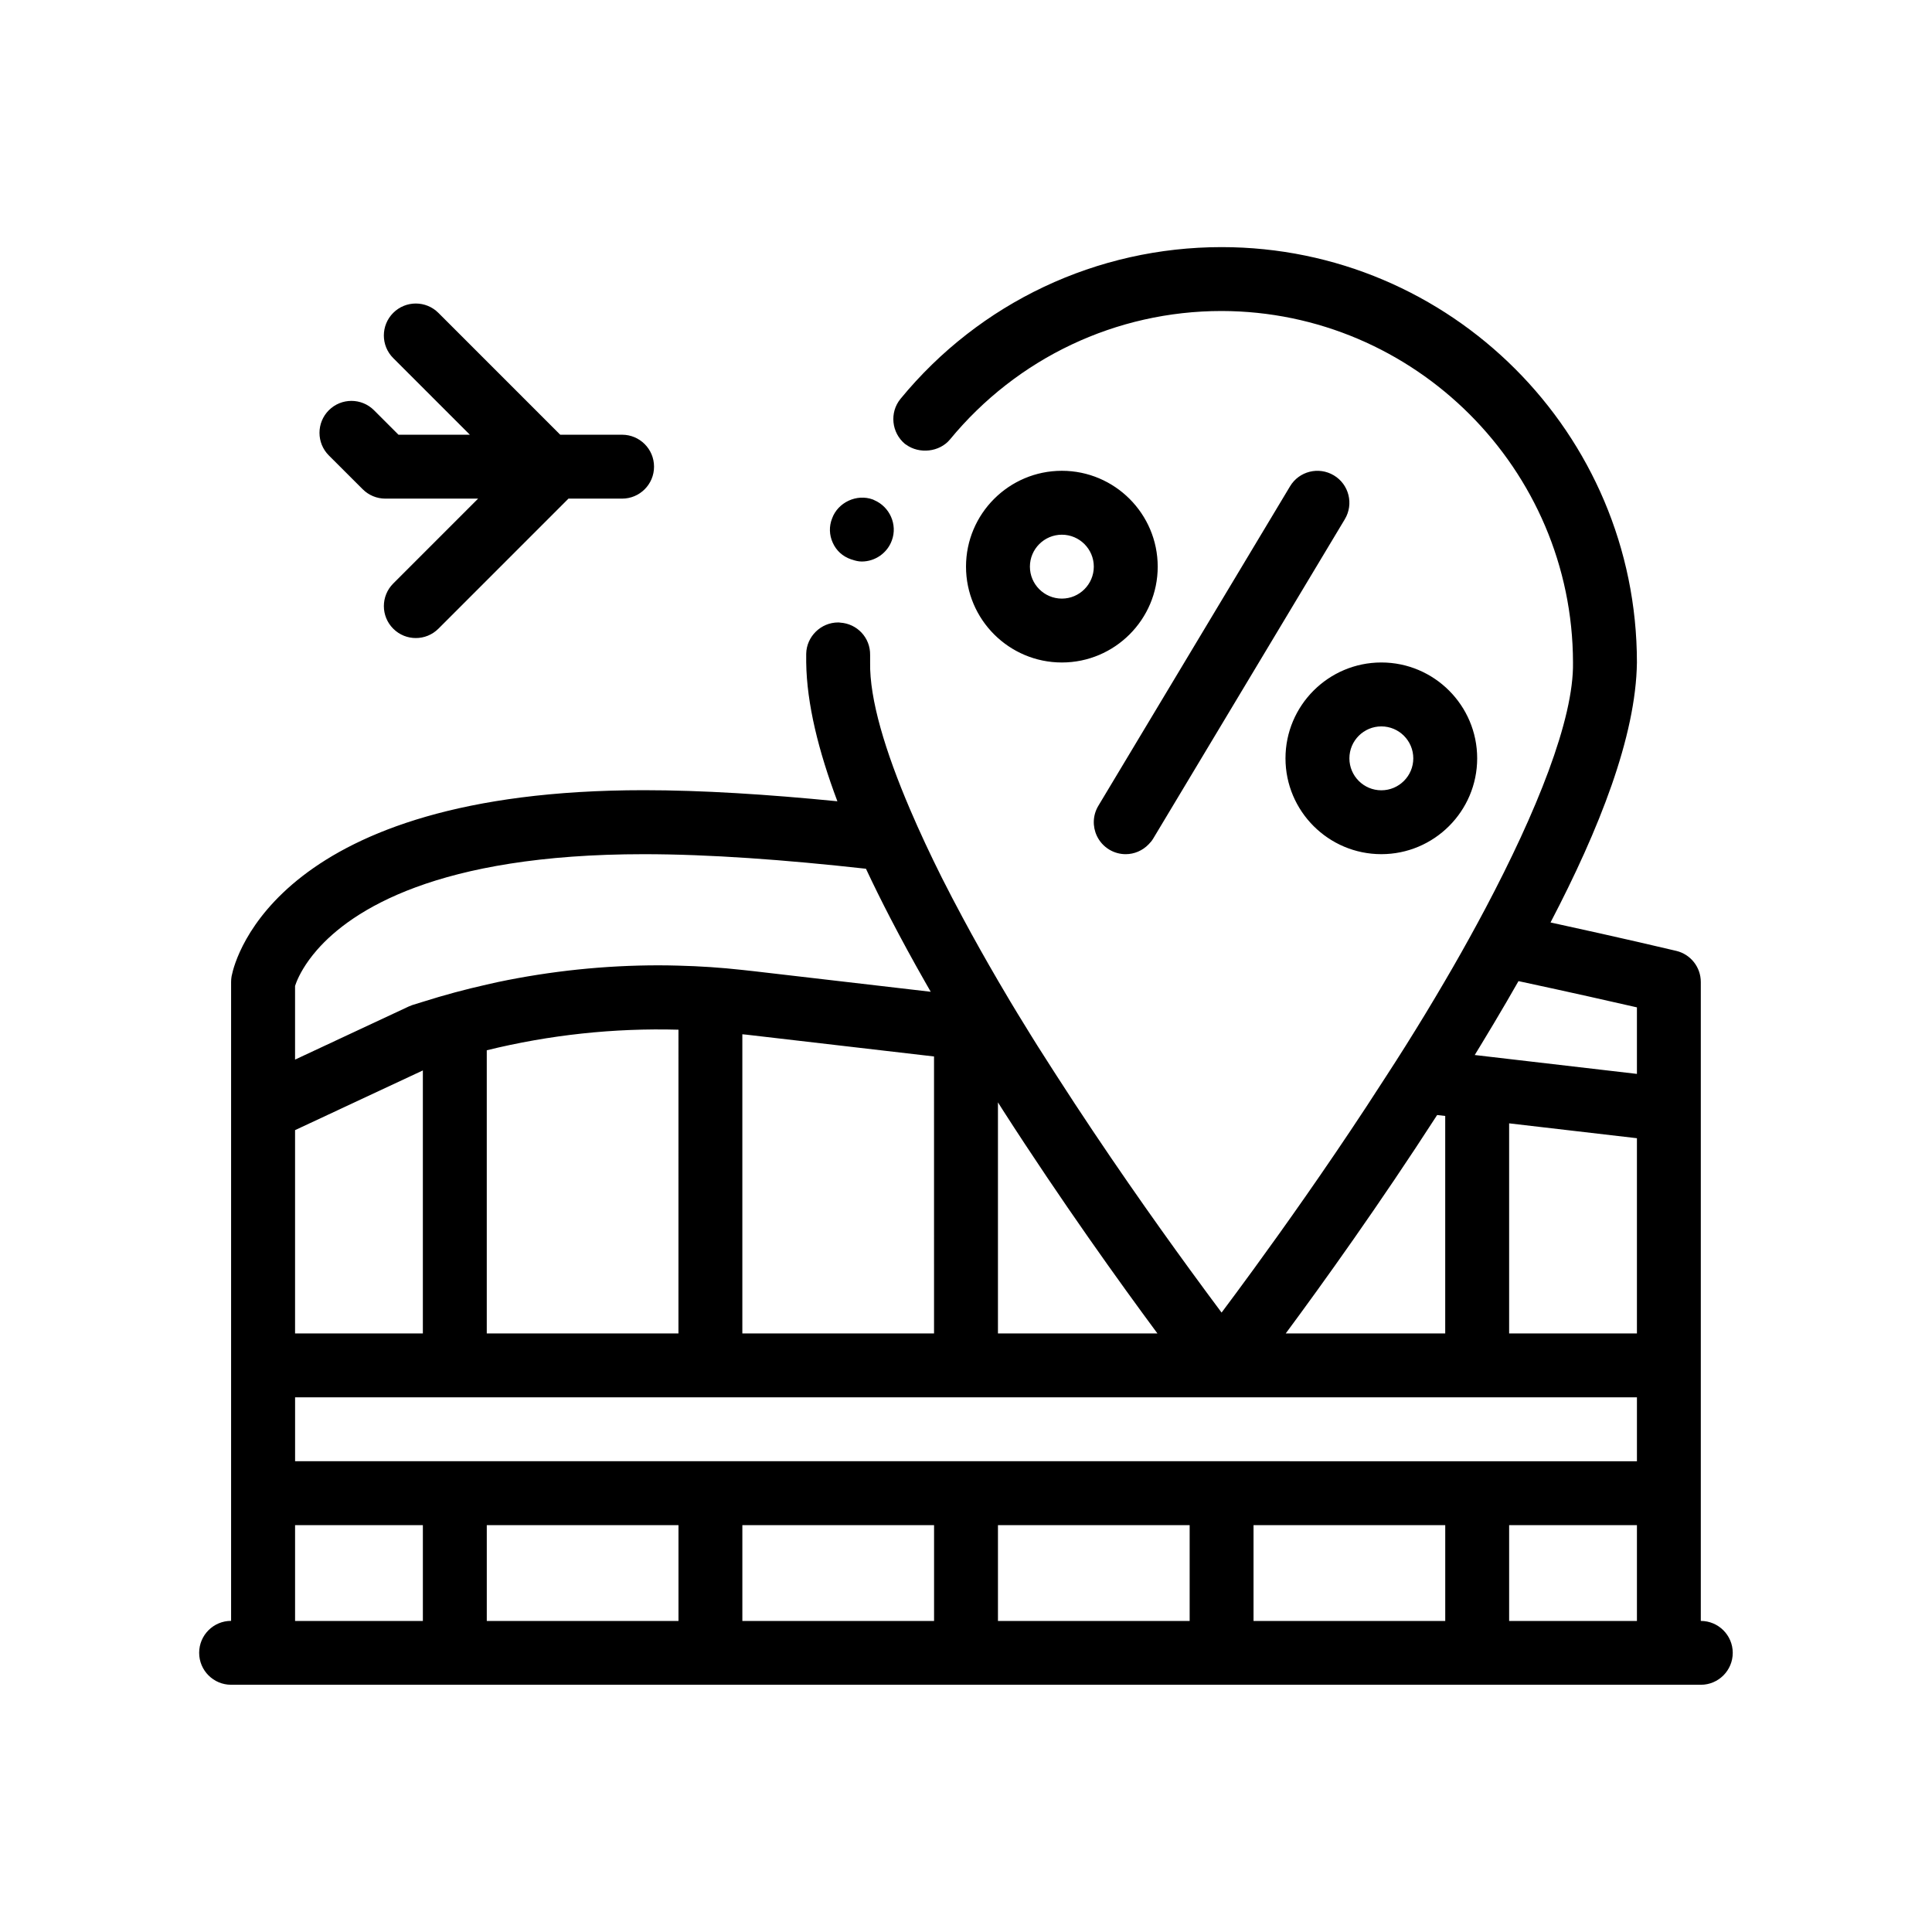 <?xml version="1.0" encoding="UTF-8"?>
<!-- Uploaded to: ICON Repo, www.iconrepo.com, Generator: ICON Repo Mixer Tools -->
<svg fill="#000000" width="800px" height="800px" version="1.1" viewBox="144 144 512 512" xmlns="http://www.w3.org/2000/svg">
 <path d="m594.73 573.57v-169.34c0-3.918-2.691-7.332-6.504-8.238-1.844-0.438-14.277-3.387-33.32-7.531 12.891-24.676 22.641-49.312 22.895-68.902 0-60.711-49.363-110.07-110.07-110.07-33.023 0-64.102 14.645-85.094 40.219-2.961 3.637-2.367 8.973 1.188 11.934 0.098 0.074 0.207 0.125 0.301 0.195 3.492 2.539 8.832 1.996 11.633-1.379 17.781-21.594 44.023-34.039 71.969-34.039 51.223 0.086 93.047 41.906 93.133 93.133 0.262 15.09-9.742 39.746-23.215 65.207-1.375 2.594-2.785 5.199-4.223 7.801-1.43 2.594-2.891 5.184-4.379 7.769-0.746 1.301-1.512 2.594-2.266 3.894-1.668 2.848-3.344 5.672-5.043 8.469-1.738 2.856-3.481 5.688-5.231 8.469-0.055 0.09-0.117 0.18-0.172 0.273-1.641 2.602-3.281 5.176-4.918 7.684-0.051 0.082-0.105 0.168-0.16 0.246-1.719 2.68-3.438 5.316-5.148 7.926-11.023 16.777-21.73 31.875-29.906 43.098-3.269 4.484-6.141 8.359-8.465 11.461-2.312-3.094-5.188-6.977-8.469-11.48-9.457-12.984-22.34-31.207-35.223-51.254-0.316-0.484-0.637-0.992-0.953-1.48-1.379-2.133-2.762-4.289-4.141-6.481-0.562-0.902-1.129-1.82-1.699-2.727-1.184-1.898-2.359-3.809-3.531-5.742-0.695-1.137-1.379-2.281-2.07-3.43-1.004-1.672-1.984-3.352-2.973-5.039-0.07-0.121-0.145-0.242-0.215-0.367-3.203-5.492-6.324-11.035-9.289-16.566-1.91-3.559-3.777-7.109-5.543-10.621-1.547-3.078-3.004-6.117-4.414-9.125-1.438-3.078-2.785-6.098-4.055-9.07-6.574-15.383-10.742-29.164-10.566-38.918v-1.949c0.082-4.609-3.449-8.312-7.926-8.594-0.125-0.004-0.242-0.039-0.371-0.047h-0.172c-4.574 0-8.383 3.727-8.469 8.297v2.289c0.141 10.977 3.273 23.539 8.262 36.805-18.496-1.832-35.953-2.938-51.297-2.938-96.672 0-108.24 44.41-109.19 49.074-0.004 0.016-0.004 0.023-0.012 0.039-0.023 0.125-0.047 0.23-0.055 0.293-0.074 0.457-0.117 0.926-0.117 1.391v169.34c-4.676 0-8.465 3.789-8.465 8.465s3.789 8.469 8.465 8.469h127.01l67.734 0.004h194.74c4.676 0 8.469-3.789 8.469-8.469-0.008-4.66-3.801-8.453-8.473-8.453zm-366.74-177.8c9.141-10.473 31.77-25.402 86.637-25.402 17.219 0 37.414 1.473 58.863 3.859 2.023 4.336 4.191 8.699 6.457 13.074 1.461 2.82 2.969 5.648 4.504 8.469 1.543 2.832 3.117 5.656 4.719 8.465 0.492 0.867 0.992 1.734 1.484 2.594l-22.297-2.594-24.496-2.848c-1.043-0.133-2.09-0.227-3.133-0.344-2.816-0.309-5.637-0.57-8.465-0.754-2.816-0.188-5.644-0.316-8.469-0.387-1.754-0.047-3.5-0.082-5.254-0.082-14.273 0-28.555 1.5-42.523 4.418-1.012 0.211-2.016 0.453-3.027 0.68-2.836 0.637-5.664 1.336-8.469 2.09-2.84 0.766-5.664 1.594-8.465 2.481-0.938 0.297-1.879 0.562-2.812 0.871-0.301 0.102-0.605 0.223-0.902 0.359l-4.246 1.984-25.902 12.102v-19.52c0.082-0.258 0.207-0.613 0.379-1.047 0.707-1.762 2.266-4.852 5.418-8.469zm163.54 101.6h-50.801v-79.277c0.367 0.047 0.734 0.059 1.102 0.105l49.695 5.777zm-67.734 0h-50.797v-75.035c16.566-4.082 33.715-5.93 50.801-5.453zm-101.6-53.875 33.867-15.82v69.695h-33.867zm0 70.816h355.61v16.934h-42.336l-67.738-0.004h-245.53v-16.93zm321.74-16.941v-55.672l33.867 3.941v51.73zm33.867-76.199v7.422l-33.867-3.941-8.469-0.988-0.648-0.074c0.215-0.352 0.434-0.715 0.648-1.066 0.277-0.453 0.551-0.902 0.828-1.355 2.348-3.859 4.684-7.773 6.988-11.723 1.055-1.809 2.098-3.621 3.133-5.441 14.008 3.008 24.945 5.477 31.387 6.957zm-50.805 18.566v57.641h-42.266c9.777-13.203 24.836-34.188 40.125-57.887zm-118.53 57.633v-61.23c0.453 0.715 0.902 1.43 1.352 2.137 15.551 24.199 30.965 45.664 40.91 59.098zm-186.27 50.805h33.867v25.402h-33.867zm50.805 0h50.801v25.402h-50.801zm67.73 0h50.805v25.402h-50.805zm67.738 0h50.801v25.402h-50.801zm67.73 0h50.805v25.402h-50.805zm67.738 0h33.867v25.402h-33.867zm-312.79-283.48c-3.305-3.305-3.305-8.664 0-11.977 3.309-3.305 8.664-3.305 11.969 0l6.488 6.488h18.914l-20.312-20.312c-3.309-3.309-3.309-8.664 0-11.977 3.309-3.309 8.664-3.309 11.977 0l32.285 32.289h16.391c4.676 0 8.469 3.789 8.469 8.469 0 4.676-3.789 8.465-8.469 8.465h-14.207l-34.465 34.469c-1.652 1.652-3.82 2.481-5.992 2.481-2.168 0-4.332-0.828-5.984-2.481-3.309-3.305-3.309-8.664 0-11.969l22.496-22.5h-24.598c-2.242 0-4.398-0.891-5.984-2.481zm133.54 23.125c-0.926-2.035-1.012-4.324-0.168-6.438 1.523-4.231 6.516-6.606 10.836-4.996 0.117 0.047 0.211 0.117 0.328 0.16 4.09 1.738 6.231 6.473 4.664 10.676-1.18 3.305-4.402 5.586-7.961 5.586-0.891 0-1.719-0.211-2.539-0.488-0.109-0.035-0.227-0.059-0.336-0.102-2.195-0.762-3.887-2.289-4.824-4.398zm135.71-6.227-50.801 84.664c-0.336 0.562-0.754 1.047-1.199 1.5-1.617 1.672-3.809 2.609-6.07 2.609-1.484 0-2.984-0.387-4.348-1.203-1.496-0.898-2.613-2.188-3.305-3.656-1.16-2.469-1.109-5.445 0.398-7.961l50.801-84.664c2.398-4.016 7.602-5.309 11.617-2.902 4.012 2.398 5.312 7.602 2.906 11.613zm-74.992-12.828c-14.008 0-25.402 11.391-25.402 25.398 0 14.008 11.395 25.402 25.402 25.402 14.008 0 25.402-11.395 25.402-25.402-0.008-14.008-11.398-25.398-25.402-25.398zm0 33.871c-4.664 0-8.469-3.797-8.469-8.469 0-4.664 3.805-8.465 8.469-8.465 4.664 0 8.465 3.797 8.465 8.465-0.004 4.668-3.801 8.469-8.465 8.469zm59.262 42.328c0 14.008 11.395 25.398 25.398 25.398 14.008 0 25.402-11.395 25.402-25.398 0-14.008-11.395-25.402-25.402-25.402-14.004 0.008-25.398 11.398-25.398 25.402zm25.402-8.461c4.672 0 8.469 3.797 8.469 8.469 0 4.664-3.797 8.465-8.469 8.465-4.664 0-8.465-3.797-8.465-8.465 0-4.672 3.801-8.469 8.465-8.469z"/>
</svg>